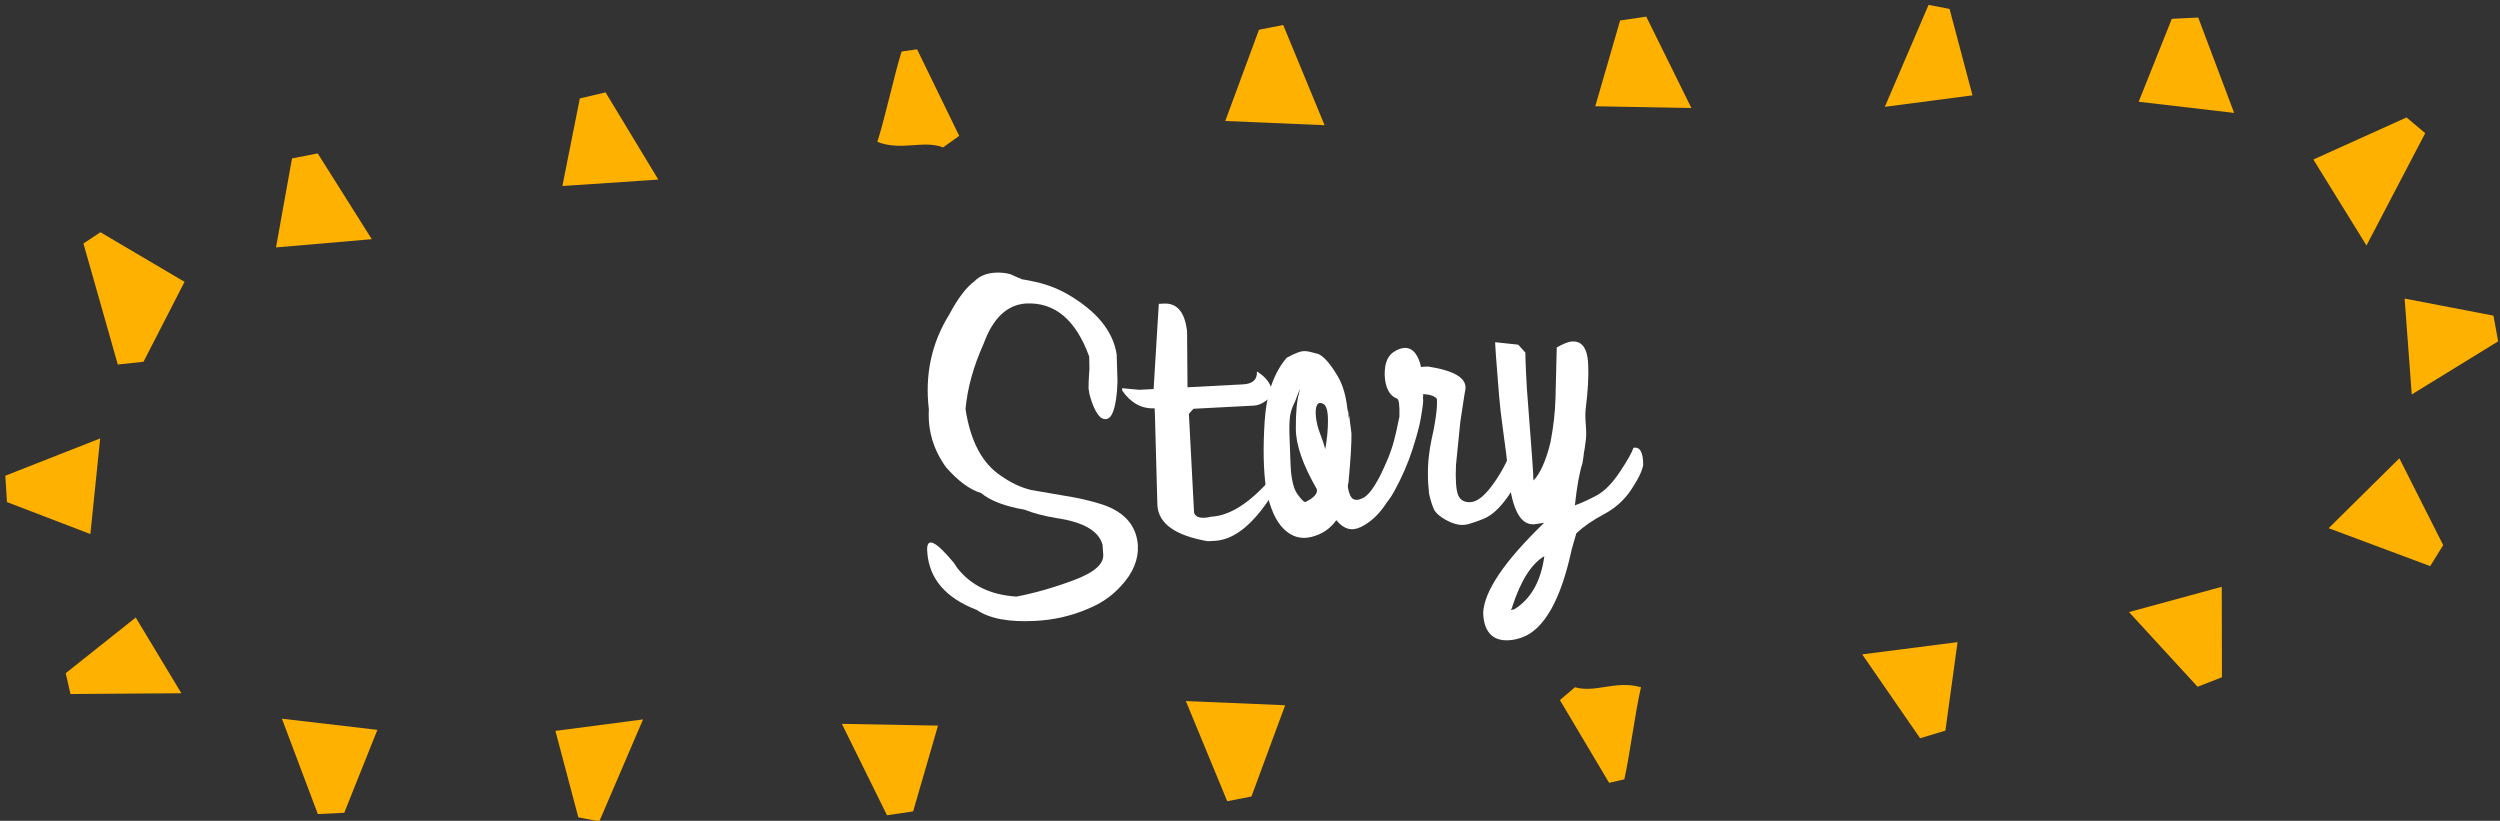 <?xml version="1.0" standalone="no"?>
<!-- Generator: Adobe Fireworks 10, Export SVG Extension by Aaron Beall (http://fireworks.abeall.com) . Version: 0.6.1  -->
<!DOCTYPE svg PUBLIC "-//W3C//DTD SVG 1.1//EN" "http://www.w3.org/Graphics/SVG/1.1/DTD/svg11.dtd">
<svg id="Untitled-%u30DA%u30FC%u30B8%201" viewBox="0 0 399 131" style="background-color:#ffffff00" version="1.1"
	xmlns="http://www.w3.org/2000/svg" xmlns:xlink="http://www.w3.org/1999/xlink" xml:space="preserve"
	x="0px" y="0px" width="399px" height="131px"
>
	<rect x="0" y="0" width="399" height="131" fill="#333333" stroke="none"/>
	<g id="%u30EC%u30A4%u30E4%u30FC%201">
		<g>
			<path d="M 152.209 89.794 L 152.81 90.688 C 154.988 93.448 158.127 94.957 162.227 95.215 C 165.175 94.649 168.24 93.769 171.423 92.577 C 174.605 91.383 176.156 90.039 176.078 88.543 L 175.964 86.947 C 175.375 84.74 172.919 83.318 168.594 82.683 C 166.606 82.356 164.918 81.91 163.533 81.346 C 160.384 80.812 158.068 79.928 156.586 78.691 C 154.814 78.168 152.955 76.808 151.013 74.609 C 148.976 71.8 148.054 68.717 148.248 65.358 C 147.587 59.808 148.668 54.761 151.49 50.218 C 152.853 47.642 154.208 45.855 155.553 44.861 C 156.371 44.018 157.518 43.566 158.993 43.51 C 159.814 43.487 160.567 43.571 161.256 43.762 L 162.359 44.258 L 163.148 44.586 L 163.737 44.679 L 164.578 44.85 C 166.651 45.233 168.566 45.925 170.323 46.921 C 175.024 49.632 177.657 52.852 178.223 56.58 L 178.352 60.824 L 178.278 62.337 C 177.962 66.111 177.092 67.543 175.669 66.633 C 174.958 65.992 174.357 64.739 173.87 62.876 L 173.731 61.989 L 173.758 60.726 L 173.873 58.81 L 173.835 56.902 C 171.698 51.018 168.326 48.196 163.719 48.438 C 160.711 48.657 158.471 50.787 156.999 54.828 C 155.362 58.467 154.395 61.956 154.098 65.298 C 154.878 70.393 156.748 73.93 159.706 75.909 C 161.368 77.075 163 77.842 164.602 78.209 L 171.595 79.414 C 173.338 79.753 174.931 80.174 176.374 80.673 C 179.642 81.898 181.385 84.014 181.605 87.022 C 181.724 89.294 180.831 91.456 178.926 93.509 C 177.489 95.103 175.746 96.314 173.694 97.14 C 171.004 98.308 168.153 98.96 165.142 99.098 C 161.005 99.314 157.914 98.727 155.869 97.334 C 150.944 95.436 148.32 92.392 147.998 88.197 C 147.758 85.603 149.163 86.134 152.209 89.794 Z" fill="#ffffff"/>
			<path d="M 184.945 48.495 L 185.744 48.453 C 187.874 48.342 189.112 49.828 189.458 52.91 L 189.524 61.809 L 198.402 61.344 C 199.939 61.264 200.673 60.577 200.605 59.287 C 202.195 60.252 203.03 61.492 203.11 63.008 C 202.079 64.108 201.083 64.685 200.12 64.735 L 190.475 65.24 L 189.746 66.049 L 190.574 81.838 C 190.842 82.625 191.755 82.835 193.318 82.464 C 196.226 82.311 199.347 80.353 202.682 76.584 L 202.824 79.287 C 199.877 83.815 196.899 86.158 193.89 86.316 L 192.753 86.376 C 187.551 85.478 184.873 83.554 184.718 80.605 L 184.318 65.933 L 184.278 65.165 C 182.231 65.272 180.508 64.336 179.11 62.355 L 179.09 61.955 L 181.814 62.213 L 184.117 62.093 L 184.945 48.495 Z" fill="#ffffff"/>
			<path d="M 201.839 67.248 C 202.114 62.911 203.286 59.527 205.357 57.099 C 206.733 56.328 207.721 55.978 208.321 56.049 L 208.227 56.023 C 208.722 56.06 209.376 56.2 210.19 56.443 L 210.189 56.413 C 211.148 56.713 212.26 57.938 213.523 60.089 C 214.267 61.344 214.763 62.972 215.011 64.971 C 215.048 65.298 215.085 65.501 215.12 65.581 C 215.155 65.661 215.179 65.731 215.193 65.793 C 215.206 65.853 215.216 65.941 215.222 66.054 C 215.227 66.166 215.231 66.429 215.232 66.838 C 215.248 66.757 215.279 66.569 215.326 66.278 L 215.694 69.186 C 215.707 69.822 215.675 70.8 215.602 72.117 C 215.526 73.436 215.398 75.085 215.214 77.065 C 215.031 77.507 215.116 78.155 215.47 79.009 C 215.822 79.864 216.538 80.006 217.617 79.436 C 218.696 78.865 219.986 76.826 221.486 73.318 L 223.097 76.438 C 222.832 77.643 222.144 79.044 221.038 80.643 C 219.931 82.24 218.651 83.397 217.2 84.108 C 215.748 84.821 214.441 84.459 213.277 83.02 C 212.302 84.387 210.982 85.277 209.32 85.691 C 207.658 86.108 206.183 85.688 204.895 84.431 C 203.607 83.173 202.67 81.061 202.083 78.094 C 201.644 75.2 201.562 71.586 201.839 67.248 ZM 208.38 80.105 C 209.761 79.416 210.352 78.728 210.151 78.04 C 207.936 74.193 206.825 70.996 206.815 68.45 C 206.805 65.904 206.969 64.032 207.307 62.834 C 207.644 61.635 207.435 62.062 206.68 64.114 C 206.286 64.833 206.027 65.576 205.903 66.342 C 205.779 67.108 205.751 68.336 205.819 70.027 C 205.888 71.717 205.936 73.055 205.968 74.039 C 205.999 75.023 206.083 75.852 206.222 76.522 C 206.399 77.58 206.699 78.386 207.117 78.939 C 207.78 79.828 208.201 80.217 208.38 80.105 ZM 210.19 64.669 C 209.984 65.07 209.931 65.709 210.029 66.587 C 210.125 67.466 210.346 68.342 210.69 69.217 C 211.033 70.093 211.308 70.915 211.513 71.685 C 211.812 69.984 211.957 68.422 211.944 66.995 C 211.931 65.568 211.688 64.725 211.211 64.461 C 210.735 64.199 210.394 64.268 210.19 64.669 Z" fill="#ffffff"/>
			<path d="M 222.497 70.276 C 222.717 69.383 222.827 68.936 222.827 68.936 C 222.827 68.936 223 68.125 223.347 66.505 C 223.397 64.717 223.274 63.758 222.981 63.629 C 221.744 63.16 221.082 61.892 220.994 59.821 C 220.97 57.789 221.59 56.493 222.855 55.935 L 222.823 55.937 C 223.263 55.708 223.678 55.574 224.065 55.532 C 224.781 55.476 225.381 55.751 225.865 56.361 C 226.108 56.699 226.307 57.059 226.461 57.44 C 226.613 57.822 226.721 58.208 226.782 58.593 C 226.801 58.552 227.19 58.52 227.948 58.502 C 232.192 59.162 234.167 60.394 233.871 62.196 C 233.773 62.674 233.664 63.336 233.544 64.185 C 233.425 65.033 233.264 66.088 233.064 67.352 C 233.005 67.807 232.775 70.089 232.375 74.195 C 232.272 76.542 232.382 78.133 232.702 78.969 C 233.023 79.804 233.685 80.194 234.689 80.143 C 235.692 80.09 236.804 79.257 238.023 77.643 C 239.242 76.027 240.216 74.318 240.943 72.514 C 241.864 71.686 242.382 72.552 242.496 75.113 C 242.384 76.124 241.983 77.189 241.293 78.302 C 240.602 79.417 239.87 80.369 239.102 81.159 C 238.331 81.95 237.528 82.51 236.694 82.84 C 235.859 83.172 235.093 83.439 234.395 83.639 C 233.697 83.84 232.982 83.831 232.253 83.613 C 231.522 83.394 230.816 83.057 230.136 82.599 C 229.454 82.142 229.014 81.678 228.815 81.205 C 228.615 80.733 228.445 80.234 228.306 79.706 C 228.164 79.181 228.084 78.83 228.065 78.657 C 228.046 78.484 228.03 78.273 228.017 78.028 C 227.901 77.007 227.866 75.845 227.911 74.538 C 227.955 73.231 228.149 71.737 228.492 70.056 C 228.747 69.035 228.964 67.891 229.144 66.617 C 229.323 65.346 229.385 64.361 229.328 63.666 C 229.018 63.231 228.285 62.972 227.131 62.888 C 227.135 62.971 227.14 63.058 227.144 63.149 C 227.149 63.242 227.135 63.36 227.102 63.505 C 227.151 63.668 227.156 63.955 227.116 64.367 C 227.076 64.78 226.958 65.572 226.764 66.742 C 226.567 67.913 226.116 69.595 225.41 71.788 C 224.703 73.981 223.732 76.204 222.494 78.457 C 221.257 80.708 220.207 81.24 219.344 80.054 C 219.254 78.725 219.393 77.746 219.76 77.121 C 220.128 76.497 220.621 75.423 221.239 73.901 C 221.857 72.38 222.277 71.173 222.497 70.276 Z" fill="#ffffff"/>
			<path d="M 244.793 83.68 C 242.478 83.801 241.102 80.844 240.663 74.808 C 240.497 73.215 240.251 71.256 239.923 68.933 C 239.597 66.608 239.371 64.649 239.245 63.054 C 239.121 61.458 239 59.935 238.883 58.482 C 238.766 57.031 238.678 55.742 238.619 54.616 L 242.305 55.007 L 243.449 56.273 C 243.465 57.36 243.497 58.364 243.546 59.286 C 243.594 60.208 243.642 61.108 243.688 61.989 C 244.429 71.439 244.778 76.339 244.735 76.689 C 245.262 76.169 245.761 75.384 246.228 74.332 C 246.697 73.281 247.108 72.027 247.464 70.57 C 247.931 68.103 248.193 65.789 248.255 63.629 C 248.316 61.47 248.384 58.745 248.458 55.455 C 249.535 54.845 250.351 54.523 250.903 54.495 C 252.296 54.422 253.122 55.313 253.385 57.169 C 253.412 57.31 253.432 57.49 253.443 57.704 C 253.455 57.92 253.466 58.13 253.477 58.335 C 253.519 59.153 253.509 60.14 253.446 61.293 C 253.384 62.446 253.259 63.788 253.072 65.317 C 252.997 65.856 253.006 66.703 253.098 67.857 C 253.189 69.013 253.177 69.881 253.065 70.462 C 253.009 70.957 252.961 71.325 252.922 71.564 C 252.883 71.801 252.855 71.951 252.838 72.013 C 252.82 72.076 252.821 72.092 252.84 72.06 C 252.858 72.027 252.866 71.981 252.863 71.921 C 252.825 71.983 252.795 72.17 252.769 72.48 C 252.744 72.789 252.669 73.297 252.541 74.001 C 252.065 75.485 251.667 77.703 251.35 80.654 C 252.418 80.272 253.576 79.744 254.825 79.071 C 256.073 78.4 257.307 77.15 258.525 75.319 C 259.742 73.49 260.467 72.211 260.695 71.478 C 261.731 71.261 262.251 72.168 262.255 74.201 C 262.1 75.152 261.466 76.465 260.352 78.135 C 259.238 79.807 257.797 81.108 256.028 82.043 C 254.26 82.978 252.777 84 251.584 85.109 L 250.853 87.644 C 249.978 91.714 248.874 94.925 247.539 97.273 C 246.203 99.623 244.66 101.11 242.906 101.737 C 242.16 102.001 241.46 102.151 240.804 102.186 C 239.452 102.257 238.438 101.899 237.76 101.113 C 237.082 100.327 236.734 99.196 236.719 97.718 C 236.815 96.028 237.659 94.004 239.249 91.641 C 240.841 89.277 243.238 86.544 246.444 83.439 L 244.793 83.68 ZM 241.685 97.242 C 244.329 95.603 245.928 92.779 246.477 88.766 C 244.404 89.983 242.689 92.702 241.328 96.921 L 241.359 96.92 C 241.302 97.005 241.26 97.089 241.234 97.173 C 241.208 97.257 241.176 97.331 241.138 97.394 C 241.197 97.35 241.277 97.319 241.38 97.305 C 241.482 97.288 241.583 97.268 241.685 97.242 Z" fill="#ffffff"/>
		</g>
		<g id="PIKAPIKA">
			<path d="M 13.316 38.863 C 15.145 45.301 16.973 51.737 18.802 58.174 C 20.169 58.028 21.535 57.883 22.902 57.737 C 24.936 53.775 26.971 49.815 29.453 44.981 C 24.539 42.084 20.282 39.573 16.025 37.063 C 15.122 37.664 14.219 38.264 13.316 38.863 Z" fill="#ffb100"/>
			<path d="M 256.816 124.941 C 254.198 120.54 251.58 116.139 248.962 111.736 C 249.762 111.053 250.561 110.369 251.361 109.686 C 254.634 110.638 257.906 108.524 261.899 109.686 C 260.927 113.942 260.084 120.694 259.242 124.382 C 258.433 124.568 257.625 124.755 256.816 124.941 Z" fill="#ffb100"/>
			<path d="M 382.938 73.147 C 378.624 77.408 376.045 79.957 371.651 84.298 C 378.161 86.73 383.009 88.541 387.857 90.352 C 388.55 89.235 389.242 88.119 389.935 87.003 C 387.783 82.743 385.632 78.483 382.938 73.147 Z" fill="#ffb100"/>
			<path d="M 205.111 112.558 C 199.054 112.302 195.432 112.148 189.261 111.889 C 191.914 118.311 193.89 123.095 195.866 127.877 C 197.155 127.624 198.443 127.371 199.732 127.117 C 201.387 122.641 203.04 118.164 205.111 112.558 Z" fill="#ffb100"/>
			<path d="M 384.081 18.745 C 379.479 20.824 374.877 22.902 369.215 25.46 C 371.94 29.872 373.994 33.195 377.69 39.178 C 381.618 31.666 384.342 26.46 387.065 21.254 C 386.07 20.418 385.075 19.581 384.081 18.745 Z" fill="#ffb100"/>
			<path d="M 10.489 107.439 C 13.948 104.689 17.406 101.939 21.662 98.556 C 24.005 102.442 25.77 105.37 28.947 110.641 C 21.53 110.692 16.388 110.728 11.247 110.765 C 10.995 109.656 10.742 108.548 10.489 107.439 Z" fill="#ffb100"/>
			<path d="M 92.303 130.447 C 91.17 126.176 90.036 121.905 88.642 116.65 C 93.142 116.061 96.531 115.617 102.632 114.818 C 99.708 121.635 97.681 126.36 95.654 131.085 C 94.537 130.872 93.42 130.66 92.303 130.447 Z" fill="#ffb100"/>
			<path d="M 397.953 50.375 C 393.634 49.545 389.331 48.719 383.777 47.652 C 384.164 52.853 384.449 56.681 384.916 62.954 C 390.647 59.433 394.68 56.953 398.704 54.48 C 398.337 52.471 398.321 52.385 397.953 50.375 Z" fill="#ffb100"/>
			<path d="M 354.622 108.089 C 354.613 103.69 354.604 99.309 354.593 93.653 C 349.56 95.024 345.857 96.034 339.789 97.688 C 344.338 102.642 347.54 106.129 350.734 109.607 C 352.638 108.864 352.719 108.832 354.622 108.089 Z" fill="#ffb100"/>
			<path d="M 310.485 116.607 C 311.075 112.31 311.666 108.012 312.426 102.485 C 307.253 103.148 303.445 103.636 297.207 104.436 C 301.05 110.002 303.748 113.912 306.447 117.821 C 307.793 117.416 309.139 117.012 310.485 116.607 Z" fill="#ffb100"/>
			<path d="M 145.737 129.498 C 146.944 125.331 148.151 121.164 149.704 115.807 C 144.489 115.712 140.652 115.644 134.363 115.529 C 137.358 121.595 139.462 125.855 141.565 130.113 C 142.956 129.908 144.346 129.703 145.737 129.498 Z" fill="#ffb100"/>
			<path d="M 1.113 80.131 C 5.164 81.684 9.215 83.236 14.423 85.233 C 14.955 80.045 15.346 76.228 15.988 69.97 C 9.692 72.445 5.271 74.184 0.85 75.922 C 0.938 77.324 1.025 78.728 1.113 80.131 Z" fill="#ffb100"/>
			<path d="M 54.94 129.721 C 56.551 125.692 58.162 121.664 60.232 116.484 C 55.052 115.879 51.24 115.434 44.993 114.703 C 47.378 121.033 49.053 125.478 50.728 129.924 C 52.132 129.856 53.536 129.788 54.94 129.721 Z" fill="#ffb100"/>
			<path d="M 146.363 7.868 C 148.605 12.473 150.846 17.078 153.088 21.683 C 152.233 22.297 151.38 22.911 150.525 23.525 C 147.344 22.305 143.906 24.137 140.024 22.646 C 141.348 18.486 142.751 11.828 143.899 8.224 C 144.72 8.105 145.542 7.987 146.363 7.868 Z" fill="#ffb100"/>
			<path d="M 195.553 19.31 C 201.61 19.565 205.232 19.718 211.403 19.979 C 208.75 13.556 206.774 8.773 204.798 3.989 C 203.509 4.243 202.221 4.496 200.932 4.749 C 199.277 9.226 197.624 13.702 195.553 19.31 Z" fill="#ffb100"/>
			<path d="M 311.147 1.42 C 312.281 5.69 313.415 9.962 314.81 15.216 C 310.31 15.806 306.92 16.249 300.818 17.049 C 303.743 10.232 305.769 5.507 307.797 0.782 C 308.914 0.995 310.03 1.207 311.147 1.42 Z" fill="#ffb100"/>
			<path d="M 46.608 25.282 C 45.829 29.611 45.053 33.924 44.051 39.489 C 49.247 39.042 53.071 38.713 59.337 38.174 C 55.75 32.484 53.225 28.48 50.706 24.484 C 48.7 24.875 48.614 24.892 46.608 25.282 Z" fill="#ffb100"/>
			<path d="M 92.543 15.71 C 91.695 19.965 90.847 24.22 89.756 29.689 C 94.96 29.339 98.789 29.082 105.064 28.659 C 101.564 22.871 99.106 18.807 96.647 14.741 C 95.279 15.065 93.911 15.387 92.543 15.71 Z" fill="#ffb100"/>
			<path d="M 258.57 3.269 C 257.363 7.436 256.156 11.604 254.603 16.961 C 259.818 17.055 263.656 17.124 269.944 17.237 C 266.949 11.172 264.846 6.913 262.742 2.653 C 261.352 2.858 259.961 3.064 258.57 3.269 Z" fill="#ffb100"/>
			<path d="M 346.624 3.003 C 345.014 7.031 343.402 11.06 341.332 16.239 C 346.512 16.845 350.324 17.29 356.571 18.02 C 354.187 11.69 352.511 7.245 350.836 2.8 C 349.432 2.868 348.027 2.936 346.624 3.003 Z" fill="#ffb100"/>
		</g>
	</g>
</svg>